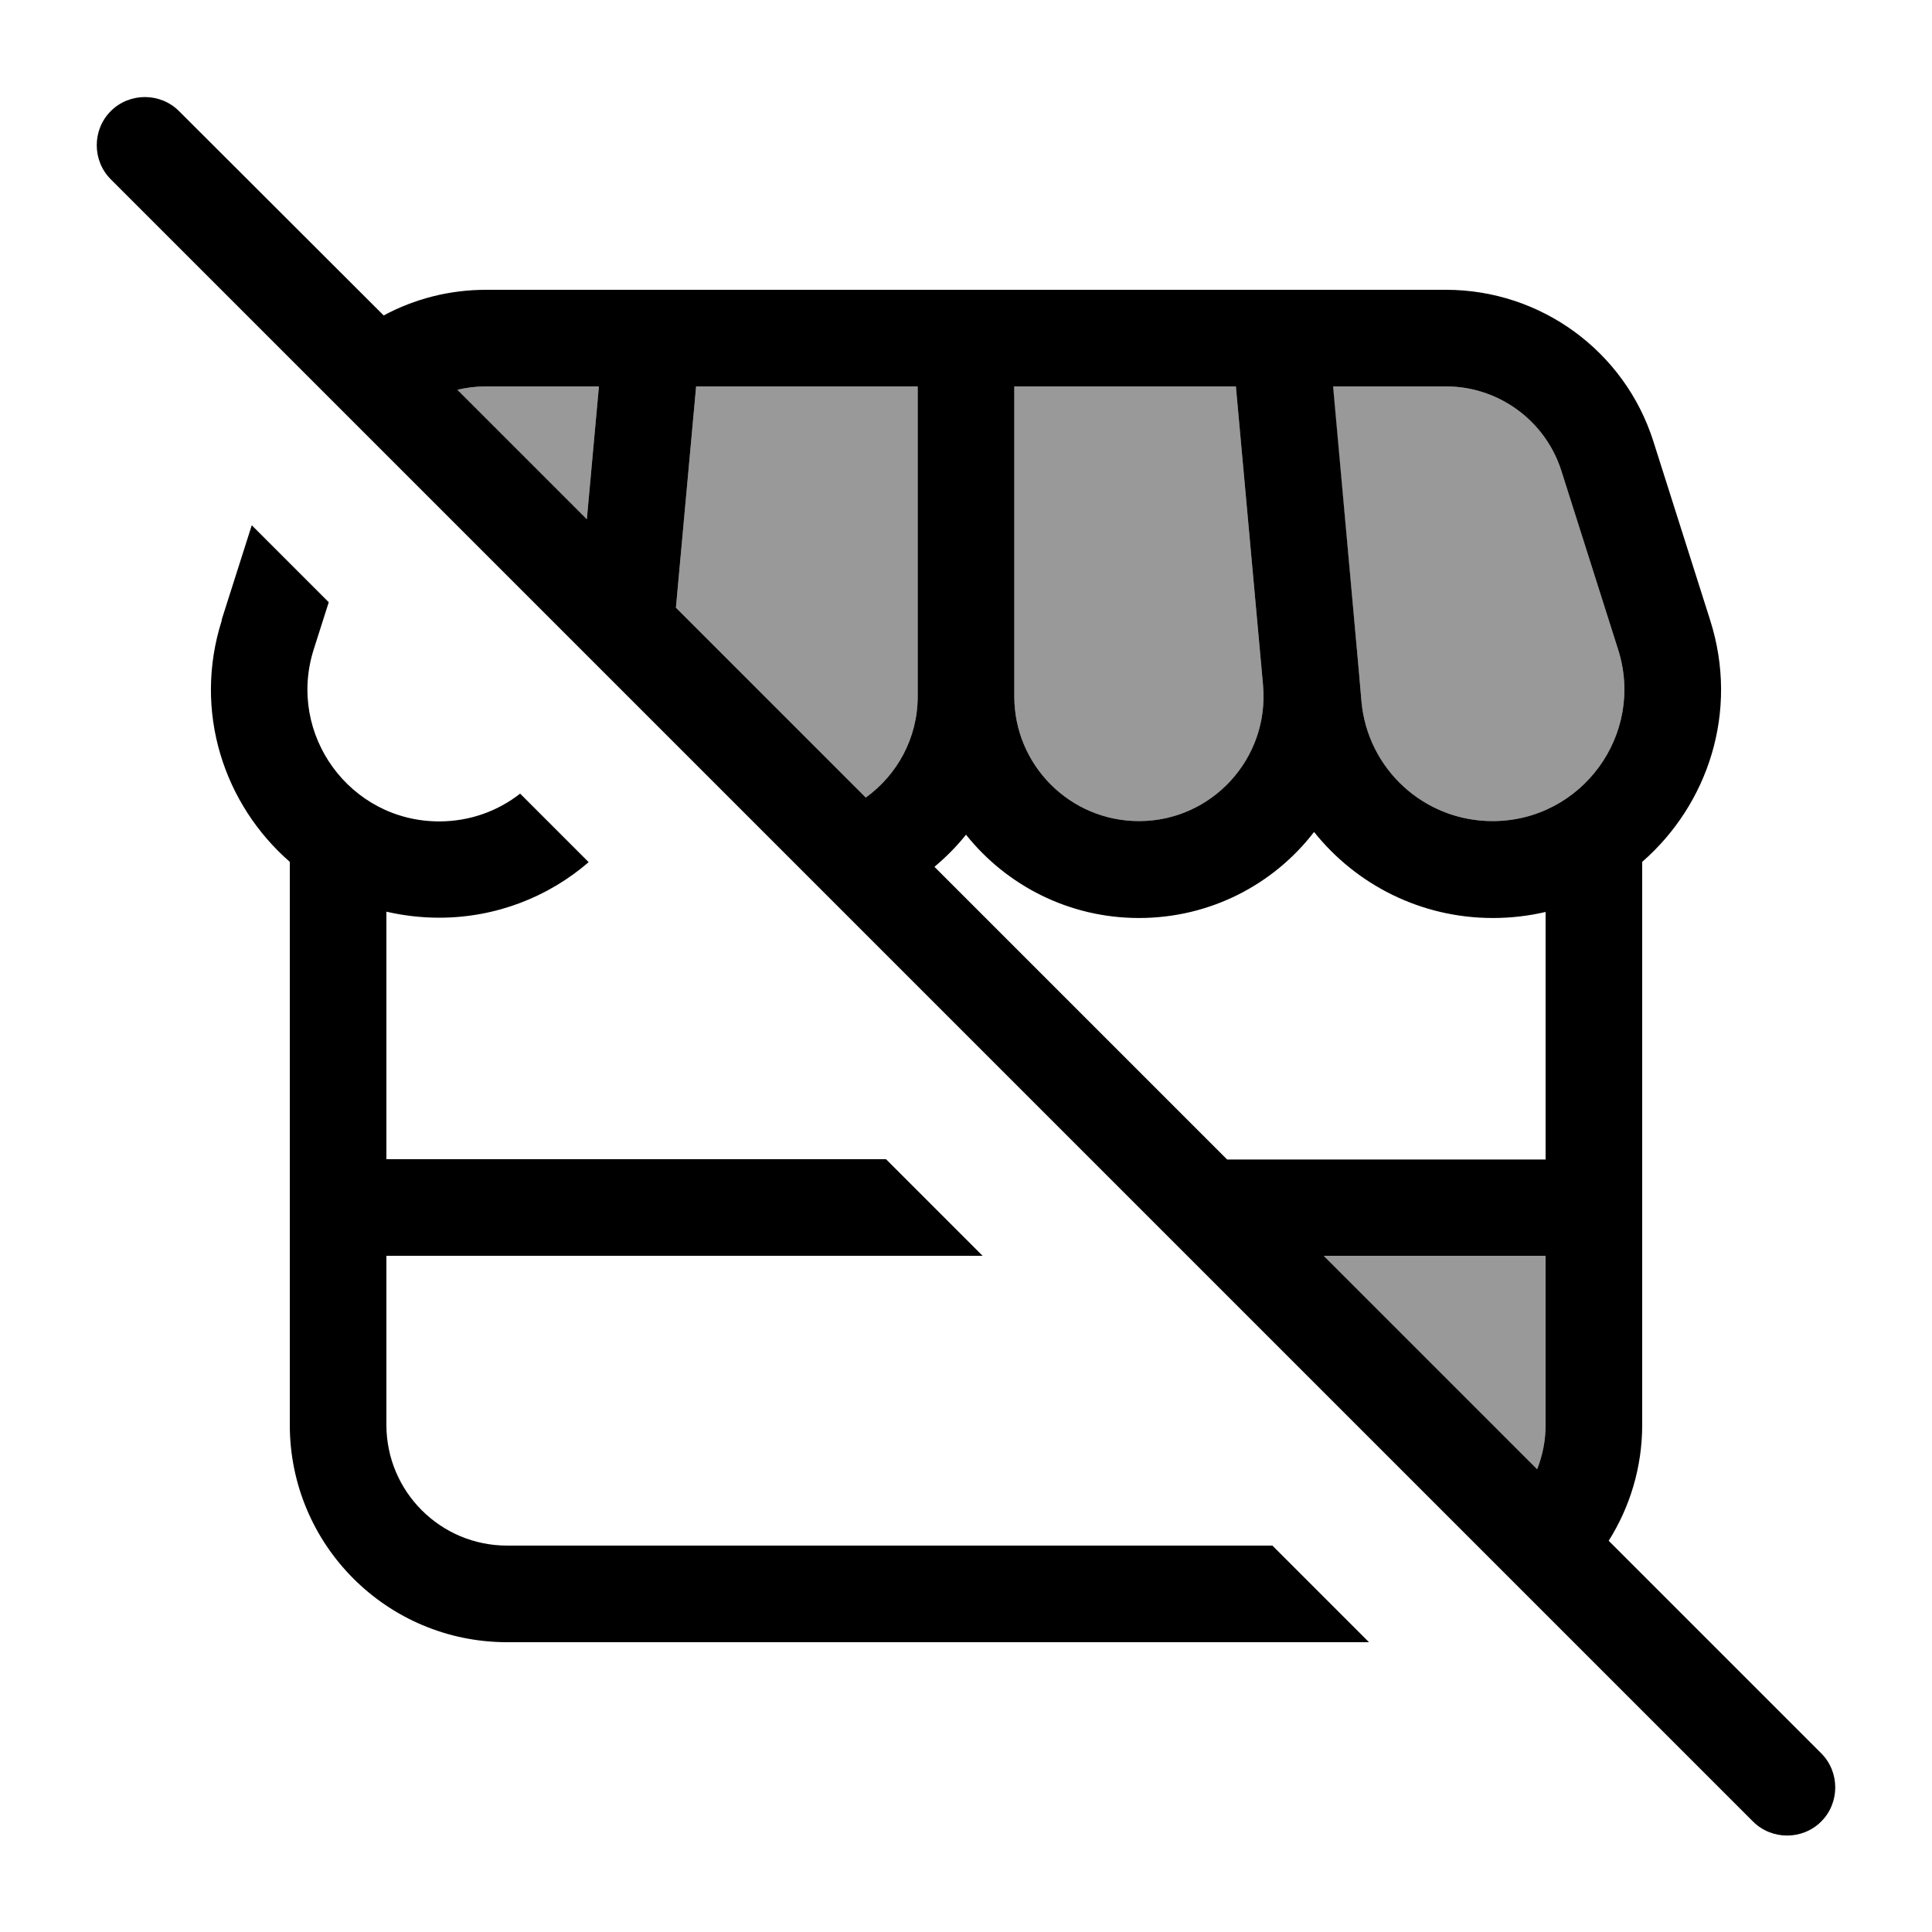 <svg xmlns="http://www.w3.org/2000/svg" viewBox="0 0 640 640"><!--! Font Awesome Pro 7.1.0 by @fontawesome - https://fontawesome.com License - https://fontawesome.com/license (Commercial License) Copyright 2025 Fonticons, Inc. --><path opacity=".4" fill="currentColor" d="M151.6 129.1C154.6 128.4 157.7 128 160.9 128L198.4 128L194.4 172L151.6 129.2zM223.9 201.4L230.6 128L304 128L304 230.7C304 244.5 297.2 256.7 286.8 264.2L223.9 201.3zM336 128L409.4 128C412.4 161 415.4 194 418.4 227.1C420.5 251.2 401.5 272 377.3 272C354.5 272 336 253.5 336 230.7L336 128zM438.5 416L512 416L512 472C512 477.2 511 482.1 509.2 486.7L438.5 416zM441.5 128L479 128C496.4 128 511.9 139.3 517.2 155.9L536 215.1C545 243.2 524 272 494.4 272C471.8 272 453 254.8 451 232.3C450.8 229.6 450.5 226.9 450.3 224.1L441.5 128z"/><path fill="currentColor" d="M59.3 36.8C53.1 30.6 42.9 30.6 36.7 36.8C30.5 43 30.5 53.2 36.7 59.4L580.7 603.4C586.9 609.6 597.1 609.6 603.3 603.4C609.5 597.2 609.5 587 603.3 580.8L532.9 510.4C539.9 499.3 544 486.1 544 472L544 285.5C565.7 266.6 576.2 235.8 566.5 205.4L547.7 146.2C538.2 116.3 510.4 96 479 96L161 96C148.9 96 137.3 99 127.1 104.5L59.3 36.8zM151.6 129.1C154.6 128.4 157.7 128 160.9 128L198.4 128L194.4 172L151.6 129.2zM223.9 201.4L230.6 128L304 128L304 230.7C304 244.5 297.2 256.7 286.8 264.2L223.9 201.3zM309.6 287.1C313.4 283.9 316.9 280.4 320 276.5C333.4 293.3 354.1 304.1 377.3 304.1C401 304.1 422 292.9 435.3 275.6C449.2 293 470.6 304.1 494.5 304.1C500.6 304.1 506.4 303.4 512 302.1L512 384.1L406.5 384.1L309.6 287.2zM438.5 416L512 416L512 472C512 477.2 511 482.1 509.2 486.7L438.5 416zM73.5 205.4C63.8 235.8 74.3 266.6 96 285.5L96 472C96 511.8 128.2 544 168 544L453.5 544L421.5 512L168 512C145.9 512 128 494.1 128 472L128 416L325.5 416L293.5 384L128 384L128 302C133.6 303.3 139.5 304 145.5 304C164.3 304 181.7 297.1 195 285.6L172.3 262.9C164.9 268.7 155.6 272.1 145.5 272.1C116 272.1 95 243.4 103.9 215.2L108.9 199.5L83.4 174L73.4 205.4zM441.5 128L479 128C496.4 128 511.9 139.3 517.2 155.9L536 215.1C545 243.2 524 272 494.4 272C471.8 272 453 254.8 451 232.3L450.3 224.2L450.3 224.1L441.6 128zM418.4 227.1C420.5 251.2 401.5 272 377.3 272C354.5 272 336 253.5 336 230.7L336 128L409.4 128L418.4 227L418.4 227.1z"/></svg>